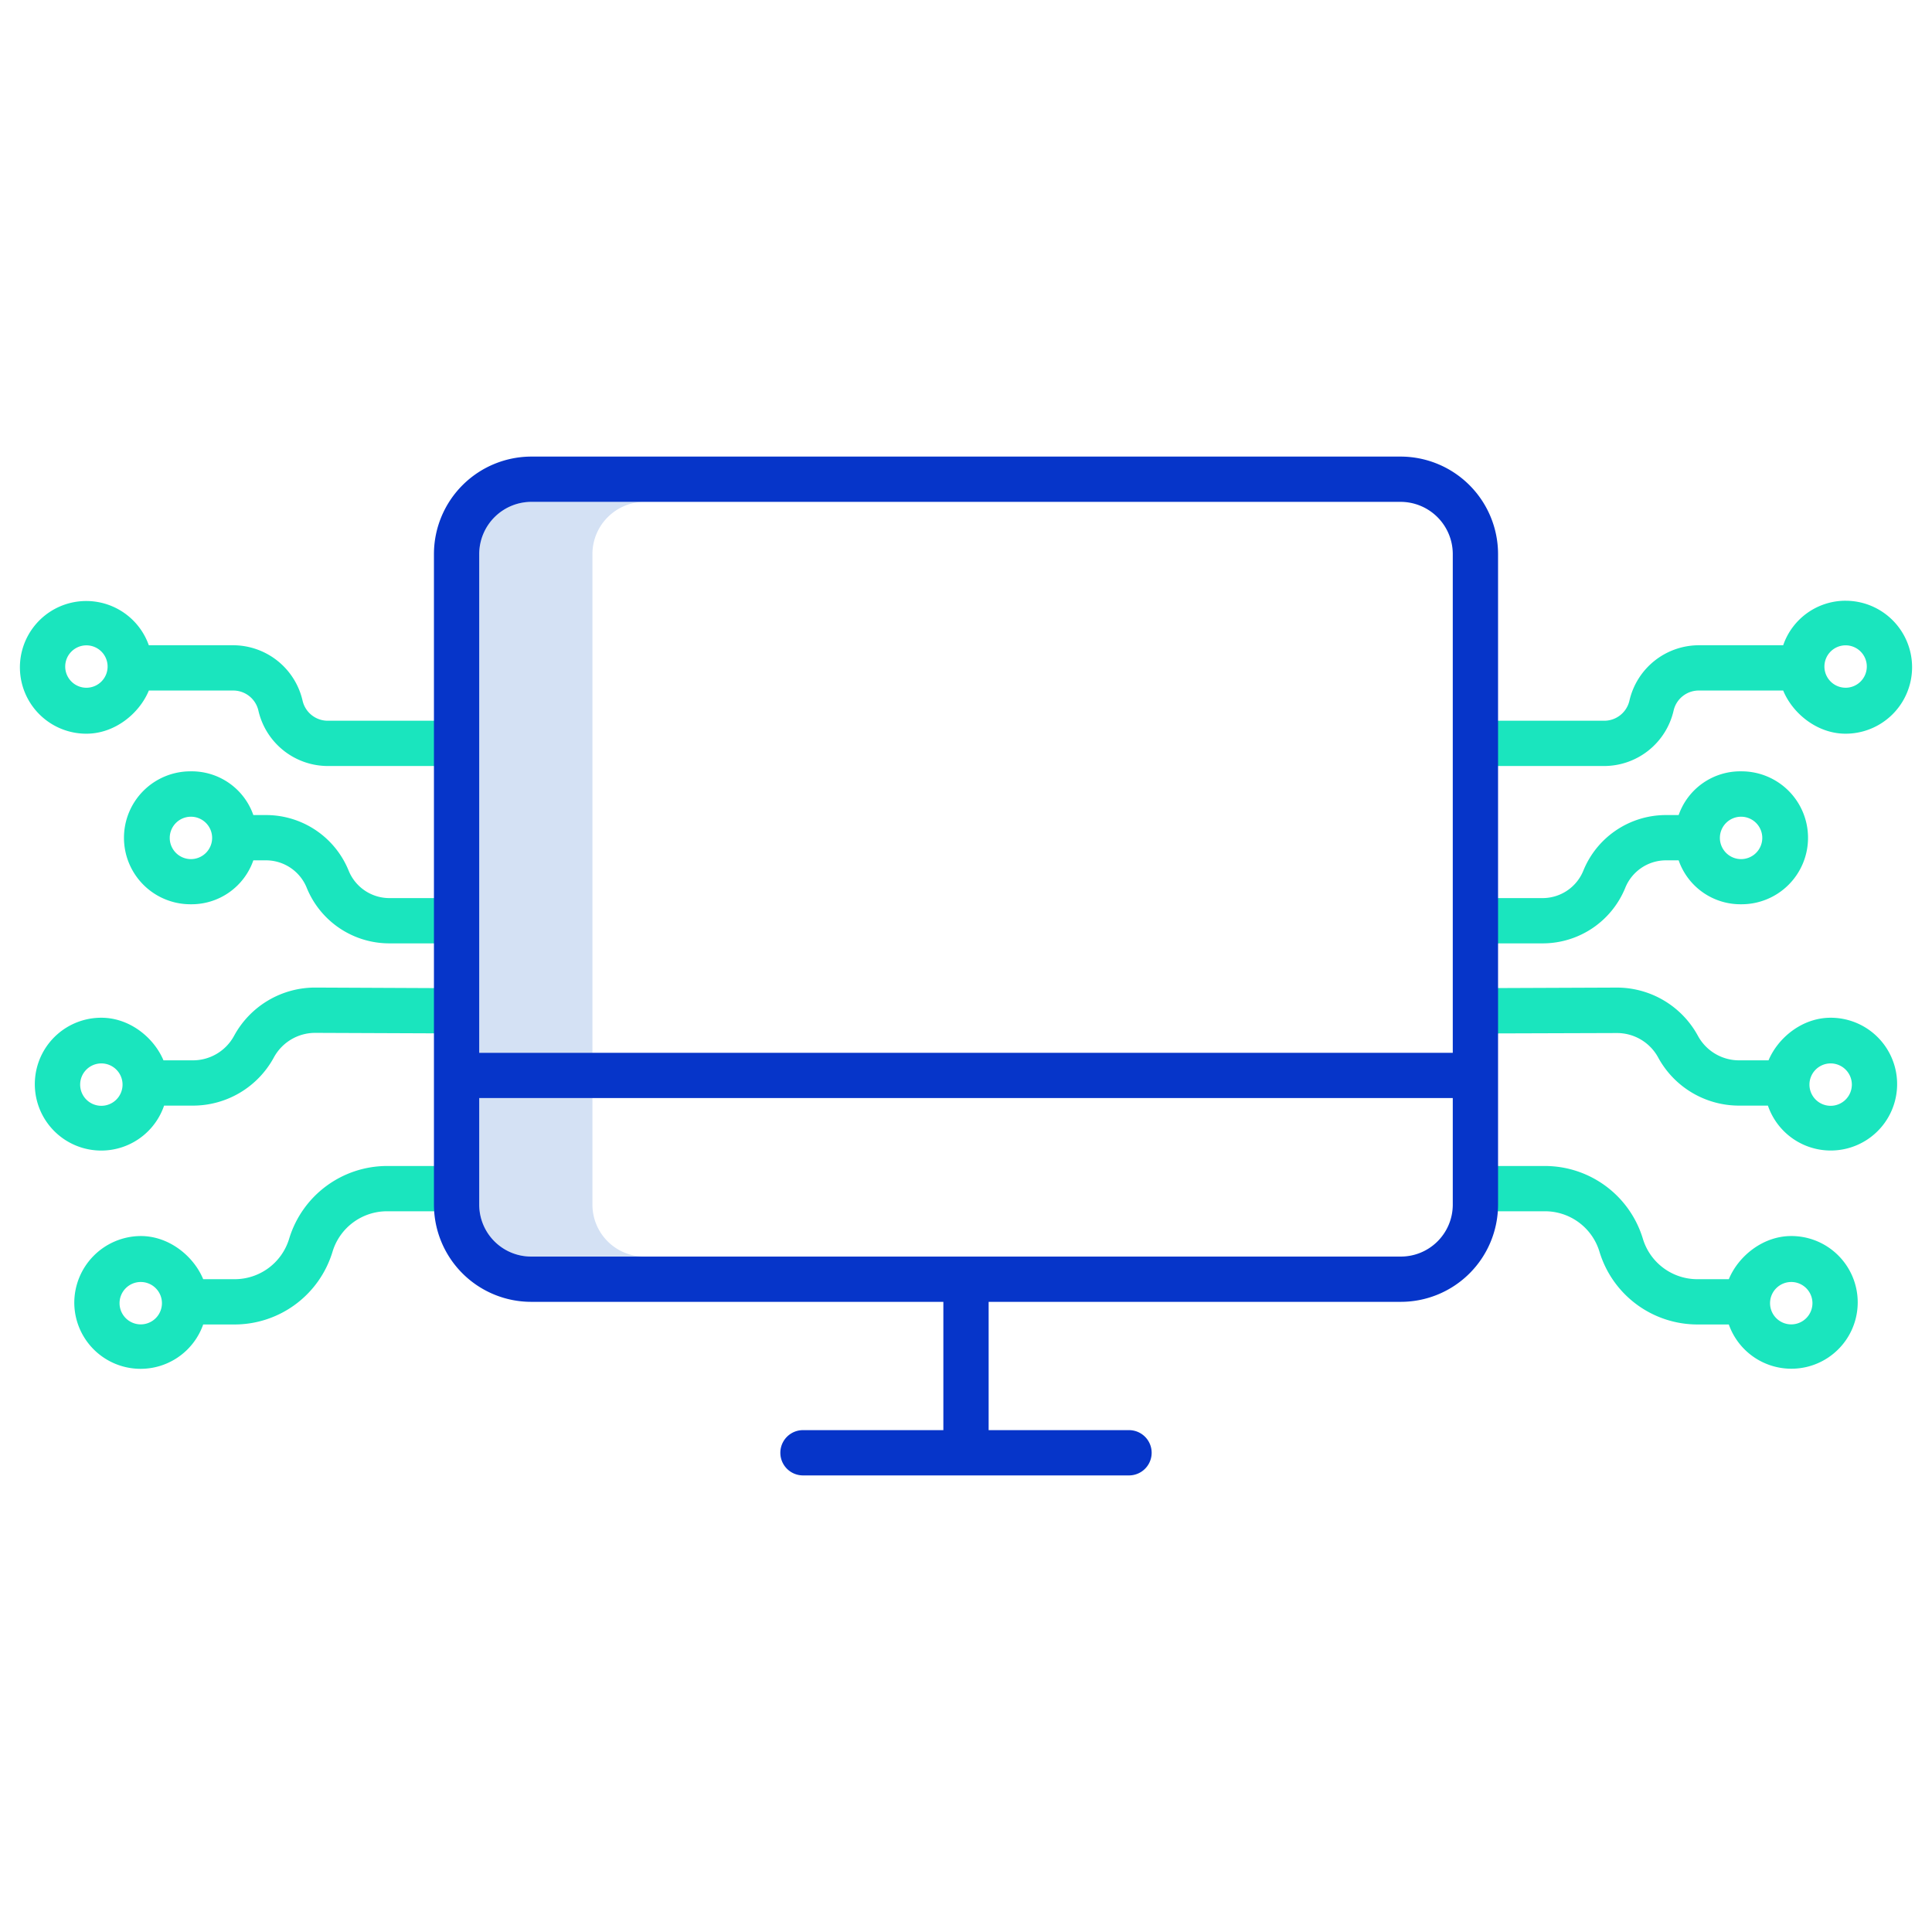 <?xml version="1.0"?>
<svg xmlns="http://www.w3.org/2000/svg" id="Layer_1" data-name="Layer 1" viewBox="0 0 512 512" width="512" height="512"><title>Computer</title><path d="M171,133H141a13.846,13.846,0,0,0-14,13.8V279h30V146.8A13.846,13.846,0,0,1,171,133Z" style="fill:#d4e1f4"/><path d="M157,319.3V291H127v28.3A13.762,13.762,0,0,0,141,333h30A13.762,13.762,0,0,1,157,319.3Z" style="fill:#d4e1f4"/><path d="M409.072,238H389v12h20.072A23.618,23.618,0,0,0,430.7,235.308,11.655,11.655,0,0,1,441.242,228h3.619A17.333,17.333,0,0,0,461.4,239.638a17.614,17.614,0,1,0,0-35.227A17.289,17.289,0,0,0,444.861,216h-3.619a23.621,23.621,0,0,0-21.623,14.692A11.654,11.654,0,0,1,409.072,238Zm46.715-15.944a5.617,5.617,0,1,1,5.617,5.617A5.624,5.624,0,0,1,455.787,222.056Z" style="fill:#1ae5be"/><path d="M62.016,274.535A12.414,12.414,0,0,1,51,281H43.32c-2.522-6-8.94-11.289-16.461-11.289A17.6,17.6,0,1,0,43.483,293H51a24.4,24.4,0,0,0,21.573-12.761,12.456,12.456,0,0,1,11-6.518l39.688.159.039-11.987-39.707-.178A24.453,24.453,0,0,0,62.016,274.535ZM26.859,293.05a5.617,5.617,0,1,1,5.618-5.617A5.624,5.624,0,0,1,26.859,293.05Z" style="fill:#1ae5be"/><path d="M22.9,194.438c7.6,0,14.08-5.438,16.542-11.438H61.582a6.848,6.848,0,0,1,6.887,5.274A18.912,18.912,0,0,0,87.083,203H123V191H87.083a6.849,6.849,0,0,1-6.888-5.274A18.911,18.911,0,0,0,61.582,171H39.437A17.582,17.582,0,1,0,22.9,194.438Zm0-23.413a5.617,5.617,0,1,1-5.618,5.617A5.623,5.623,0,0,1,22.9,171.025Z" style="fill:#1ae5be"/><path d="M76.619,328.306A15.077,15.077,0,0,1,62.072,339H53.846c-2.462-6-8.938-11.438-16.542-11.438a17.714,17.714,0,0,0-17.617,17.707A17.576,17.576,0,0,0,53.846,351h8.226a27.143,27.143,0,0,0,26.059-19.307A15.075,15.075,0,0,1,102.678,321H123V309H102.678A27.141,27.141,0,0,0,76.619,328.306ZM37.3,350.975a5.617,5.617,0,1,1,5.616-5.617A5.622,5.622,0,0,1,37.3,350.975Z" style="fill:#1ae5be"/><path d="M92.381,230.692A23.621,23.621,0,0,0,70.758,216H67.139A17.289,17.289,0,0,0,50.6,204.411a17.614,17.614,0,1,0,0,35.227A17.333,17.333,0,0,0,67.139,228h3.619A11.655,11.655,0,0,1,81.3,235.308,23.618,23.618,0,0,0,102.928,250H123V238H102.928A11.654,11.654,0,0,1,92.381,230.692ZM50.6,227.673a5.617,5.617,0,1,1,5.617-5.617A5.623,5.623,0,0,1,50.6,227.673Z" style="fill:#1ae5be"/><path d="M485.141,269.711C477.62,269.711,471.2,275,468.68,281H461a12.416,12.416,0,0,1-11.017-6.465,24.452,24.452,0,0,0-21.592-12.814l-39.688.159.039,12.013,39.668-.126a12.415,12.415,0,0,1,11.016,6.468A24.4,24.4,0,0,0,461,293h7.517a17.594,17.594,0,1,0,16.624-23.289Zm0,23.339a5.617,5.617,0,1,1,5.617-5.617A5.624,5.624,0,0,1,485.141,293.05Z" style="fill:#1ae5be"/><path d="M474.7,327.562c-7.6,0-14.08,5.438-16.542,11.438h-8.226a15.078,15.078,0,0,1-14.547-10.693A27.141,27.141,0,0,0,409.322,309H389v12h20.322a15.075,15.075,0,0,1,14.547,10.693A27.143,27.143,0,0,0,449.928,351h8.226A17.582,17.582,0,1,0,474.7,327.562Zm0,23.413a5.617,5.617,0,1,1,5.617-5.617A5.623,5.623,0,0,1,474.7,350.975Z" style="fill:#1ae5be"/><path d="M489.105,159.2A17.471,17.471,0,0,0,472.563,171H450.418a18.911,18.911,0,0,0-18.613,14.726A6.849,6.849,0,0,1,424.917,191H389v12h35.917a18.912,18.912,0,0,0,18.614-14.726A6.848,6.848,0,0,1,450.418,183h22.145c2.462,6,8.938,11.438,16.542,11.438a17.617,17.617,0,1,0,0-35.234Zm0,23.054a5.617,5.617,0,1,1,5.618-5.616A5.623,5.623,0,0,1,489.105,182.258Z" style="fill:#1ae5be"/><path d="M397,146.8A25.859,25.859,0,0,0,371,121H141a25.859,25.859,0,0,0-26,25.8V319.3A25.775,25.775,0,0,0,141,345H250v34H212.8a6,6,0,1,0,0,12h86.4a6,6,0,1,0,0-12H262V345H371a25.775,25.775,0,0,0,26-25.7ZM141,133H371a13.846,13.846,0,0,1,14,13.8V279H127V146.8A13.846,13.846,0,0,1,141,133ZM371,333H141a13.762,13.762,0,0,1-14-13.7V291H385v28.3A13.762,13.762,0,0,1,371,333Z" style="fill:#0635c9"/></svg>
